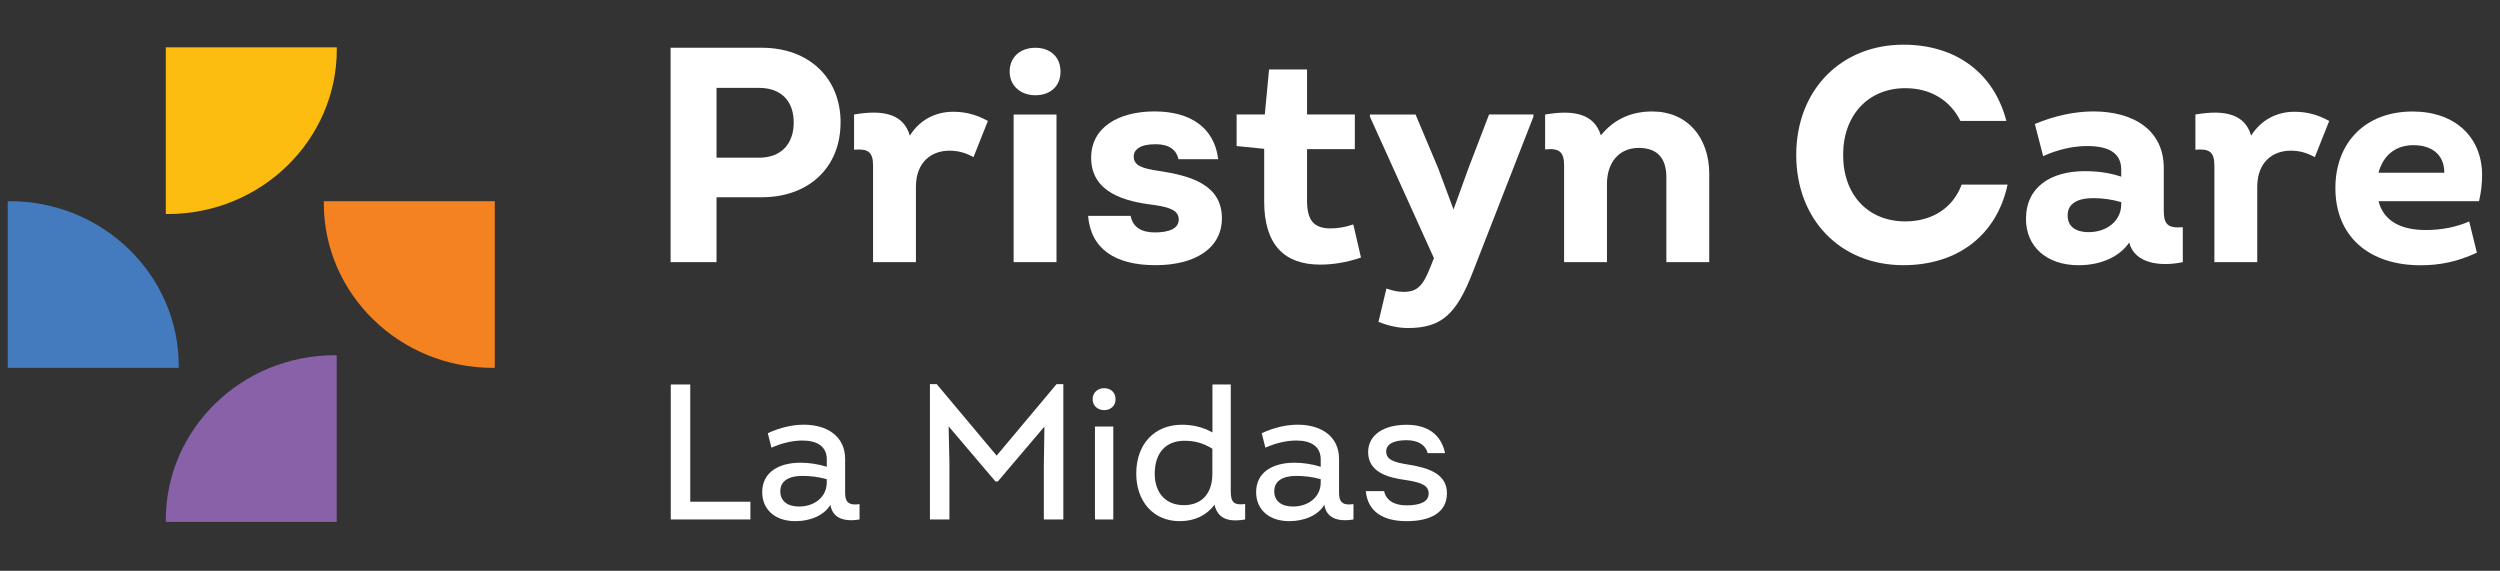 <?xml version="1.0" encoding="UTF-8"?>
<svg id="Layer_1" xmlns="http://www.w3.org/2000/svg" version="1.1" viewBox="0 0 603.08 137.7">
  <rect x="0" y="0" width="603.08" height="137.7" fill="#333333" stroke="none"/>
  <!-- Generator: Adobe Illustrator 29.4.0, SVG Export Plug-In . SVG Version: 2.1.0 Build 152)  -->
  <defs>
    <style>
      .st0 {
        fill: #8861a8;
      }

      .st1 {
        isolation: isolate;
      }

      .st2 {
        fill: #fdbd10;
      }

      .st3 {
        fill: #fff;
      }

      .st4 {
        fill: #437bbe;
      }

      .st5 {
        fill: #f48220;
      }
    </style>
  </defs>
  <g>
    <path class="st2" d="M40,11.43v40.18c.15,0,.3.02.45.02,22.53,0,40.8-17.81,40.8-39.77,0-.15-.02-.29-.02-.44h-41.23Z"/>
    <path class="st0" d="M81.24,85.71c-.15,0-.3-.02-.45-.02-22.53,0-40.8,17.81-40.8,39.77,0,.15.02.29.02.44h41.22v-40.18h0Z"/>
  </g>
  <path class="st4" d="M1.88,88.74h41.22c0-.15.02-.29.02-.44,0-21.96-18.27-39.77-40.8-39.77-.15,0-.3.02-.45.02v40.18h0Z"/>
  <path class="st5" d="M78.13,48.53c0,.15-.02.29-.02.44,0,21.96,18.27,39.77,40.8,39.77.15,0,.3-.02.45-.02v-40.18h-41.23Z"/>
  <g class="st1">
    <g class="st1">
      <path class="st3" d="M181.02,121.03v4.28h-19.21v-32.56h4.7v28.28h14.51Z"/>
      <path class="st3" d="M207.35,121.64v3.67c-3.91.65-6.56-.42-7.02-3.54-1.53,2.56-4.84,3.95-8.46,3.95-4.98,0-8-2.88-8-6.98,0-4.93,4.14-7.12,9.25-7.12,2,0,4.28.33,6.33.98v-1.77c0-3.3-2.56-4.56-5.86-4.56-2.33,0-4.84.56-7.49,1.72l-.88-3.49c3.02-1.4,6-2.05,8.7-2.05,5.53,0,9.95,2.74,9.95,8.23v8.19c0,2.23.84,3.12,3.49,2.74ZM199.44,116.38v-.79c-2-.56-4-.79-5.91-.79-3.02,0-5.3,1.07-5.3,3.72,0,2.33,1.72,3.67,4.51,3.67,3.72,0,6.7-2.28,6.7-5.81Z"/>
      <path class="st3" d="M256.51,92.66v32.65h-4.7v-13.39l.14-9.02-11.25,13.25h-.56l-11.3-13.3.19,8.65v13.81h-4.7v-32.65h1.63l14.46,17.25,14.46-17.25h1.63Z"/>
      <path class="st3" d="M263.58,96.29c0-1.63,1.26-2.65,2.79-2.65s2.74,1.02,2.74,2.65-1.21,2.65-2.74,2.65-2.79-1.02-2.79-2.65ZM264.14,102.89h4.42v22.42h-4.42v-22.42Z"/>
      <path class="st3" d="M300.37,121.59v3.72c-4.23.74-6.65-.33-7.39-3.54-1.91,2.51-4.74,3.95-8.37,3.95-6.56,0-10.51-4.93-10.51-11.49,0-7.12,4.42-11.77,10.98-11.77,2.6,0,5.12.56,7.4,1.86v-11.58h4.42v25.86c0,2.51.74,3.35,3.49,2.98ZM292.46,114.33v-6.09c-2.56-1.58-4.74-1.91-6.74-1.91-4.46,0-7.16,2.88-7.16,7.95,0,4.56,2.6,7.58,7.02,7.58s6.88-2.93,6.88-7.54Z"/>
      <path class="st3" d="M326.5,121.64v3.67c-3.91.65-6.56-.42-7.02-3.54-1.53,2.56-4.84,3.95-8.46,3.95-4.98,0-8-2.88-8-6.98,0-4.93,4.14-7.12,9.25-7.12,2,0,4.28.33,6.33.98v-1.77c0-3.3-2.56-4.56-5.86-4.56-2.33,0-4.84.56-7.49,1.72l-.88-3.49c3.02-1.4,6-2.05,8.7-2.05,5.53,0,9.95,2.74,9.95,8.23v8.19c0,2.23.84,3.12,3.49,2.74ZM318.6,116.38v-.79c-2-.56-4-.79-5.91-.79-3.02,0-5.3,1.07-5.3,3.72,0,2.33,1.72,3.67,4.51,3.67,3.72,0,6.7-2.28,6.7-5.81Z"/>
      <path class="st3" d="M329.48,118.47h4.42c.46,2.33,2.6,3.44,5.39,3.44,3.3,0,5.35-.88,5.35-2.84s-1.67-2.7-5.72-3.3c-4.09-.56-8.88-1.86-8.88-6.7,0-4.09,3.63-6.6,9.3-6.6,5.12,0,8.33,2.42,9.25,6.84h-4.19c-.51-2-2.33-3.12-5.12-3.12-3.3,0-4.88,1.07-4.88,2.7,0,1.91,1.53,2.6,5.49,3.21,4.88.79,9.16,2.28,9.16,6.88s-3.86,6.74-9.72,6.74-9.39-2.42-9.86-7.26Z"/>
    </g>
  </g>
  <g class="st1">
    <g class="st1">
      <path class="st3" d="M202.77,29.55c0,10.86-7.68,18.03-18.99,18.03h-10.93v15.66h-11.08V11.52h22.02c11.38,0,18.99,7.31,18.99,18.03ZM191.47,29.55c0-5.25-3.1-8.35-8.35-8.35h-10.27v16.84h10.27c5.25,0,8.35-3.25,8.35-8.5Z"/>
      <path class="st3" d="M238.31,29.18l-3.47,8.72c-2.07-1.11-3.77-1.55-5.84-1.55-4.29,0-7.98,2.73-8.05,8.57v18.32h-10.34v-23.35c0-3.33-1.33-4.06-4.58-3.77v-8.5c7.31-1.26,11.97,0,13.45,5.1,2.44-3.92,6.35-5.76,10.42-5.76,2.81,0,5.47.59,8.42,2.22Z"/>
      <path class="st3" d="M243.56,17.29c0-3.55,2.59-5.76,6.21-5.76s6.06,2.22,6.06,5.76-2.51,5.69-6.06,5.69-6.21-2.29-6.21-5.69ZM244.52,27.63h10.34v35.61h-10.34V27.63Z"/>
      <path class="st3" d="M262.48,52.08h10.27c.52,2.81,2.73,3.99,5.84,3.99,3.47,0,5.76-.96,5.76-3.1s-1.99-2.96-6.13-3.55c-6.72-.81-15-2.88-15-11.38,0-7.31,6.58-11.16,15.29-11.16s14.41,3.92,15.37,11.53h-9.6c-.52-2.37-2.36-3.62-5.54-3.62-3.77,0-5.25,1.33-5.25,2.96,0,2.22,2.07,2.88,5.98,3.47,7.83,1.18,15.29,3.33,15.29,11.45,0,7.09-6.28,11.3-16.03,11.3s-15.59-3.92-16.25-11.9Z"/>
      <path class="st3" d="M328.31,62.13c-3.69,1.26-6.95,1.7-9.9,1.7-8.42,0-13.45-4.65-13.45-15.22v-12.71l-6.65-.67v-7.61h6.8l1.03-10.86h9.16v10.86h11.53v8.35h-11.53v12.41c0,4.58,1.48,6.72,5.69,6.72,1.7,0,3.55-.3,5.47-.96l1.85,7.98Z"/>
      <path class="st3" d="M369.91,27.63v.52l-14.7,37.68c-3.92,10.05-7.54,13.3-15.59,13.3-2.59,0-5.02-.67-7.09-1.48l1.92-8.05c1.48.52,2.81.81,4.14.81,3.18,0,4.65-1.33,6.43-5.91l.89-2.22-15.44-34.13v-.52h11.01l5.47,13,3.69,9.9,3.55-9.83,5.02-13.08h10.71Z"/>
      <path class="st3" d="M412.32,42.04v21.2h-10.34v-20.47c0-4.65-2.22-7.09-6.65-7.09-4.8,0-7.68,3.55-7.68,8.72v18.84h-10.34v-23.35c0-3.33-1.26-4.21-4.58-3.84v-8.42c7.24-1.26,11.9,0,13.45,5.02,3.25-3.99,7.46-5.76,12.41-5.76,8.28,0,13.74,6.06,13.74,15.15Z"/>
      <path class="st3" d="M433.31,37.38c0-15.66,10.79-26.6,25.86-26.6,12.78,0,21.87,6.95,24.83,18.4h-11.08c-2.44-4.95-7.17-7.91-13.3-7.91-8.87,0-15,6.43-15,16.11s6.06,16.03,15,16.03c6.58,0,11.53-3.33,13.59-8.87h11.08c-2.59,12.12-11.97,19.43-25.12,19.43-15.22,0-25.86-11.01-25.86-26.6Z"/>
      <path class="st3" d="M526.56,54.82v8.42c-5.69,1.18-11.67.22-12.93-4.73-2.29,3.4-6.8,5.47-12.19,5.47-7.76,0-12.71-4.51-12.71-11.16,0-7.76,6.06-11.53,14.19-11.53,3.03,0,5.91.37,8.79,1.33v-1.7c0-4.29-3.47-5.69-8.2-5.69-3.33,0-7.09.81-10.64,2.44l-2-7.76c4.95-2.07,9.83-3.03,14.11-3.03,9.53,0,16.99,4.36,16.99,13.67v10.27c0,3.32,1.03,4.29,4.58,3.99ZM511.71,49.28v-.52c-2.29-.67-4.51-.96-6.72-.96-3.77,0-6.21,1.26-6.21,4.14,0,2.59,1.77,4.06,5.1,4.06,4.36,0,7.83-2.73,7.83-6.72Z"/>
      <path class="st3" d="M561.88,29.18l-3.47,8.72c-2.07-1.11-3.77-1.55-5.84-1.55-4.29,0-7.98,2.73-8.05,8.57v18.32h-10.34v-23.35c0-3.33-1.33-4.06-4.58-3.77v-8.5c7.31-1.26,11.97,0,13.45,5.1,2.44-3.92,6.35-5.76,10.42-5.76,2.81,0,5.47.59,8.42,2.22Z"/>
      <path class="st3" d="M598.01,48.54h-24.23c1.18,4.58,5.1,6.95,11.38,6.95,3.69,0,7.31-.67,10.49-2.07l1.85,7.54c-4.66,2.14-8.79,3.03-13.59,3.03-12.49,0-20.54-7.02-20.54-18.62,0-10.93,7.17-18.47,18.62-18.47,10.2,0,16.77,6.13,16.77,15.37,0,1.99-.22,3.99-.74,6.28ZM573.77,41.67h15.88c0-4.51-3.18-6.65-7.46-6.65s-7.31,2.44-8.42,6.65Z"/>
    </g>
  </g>
</svg>